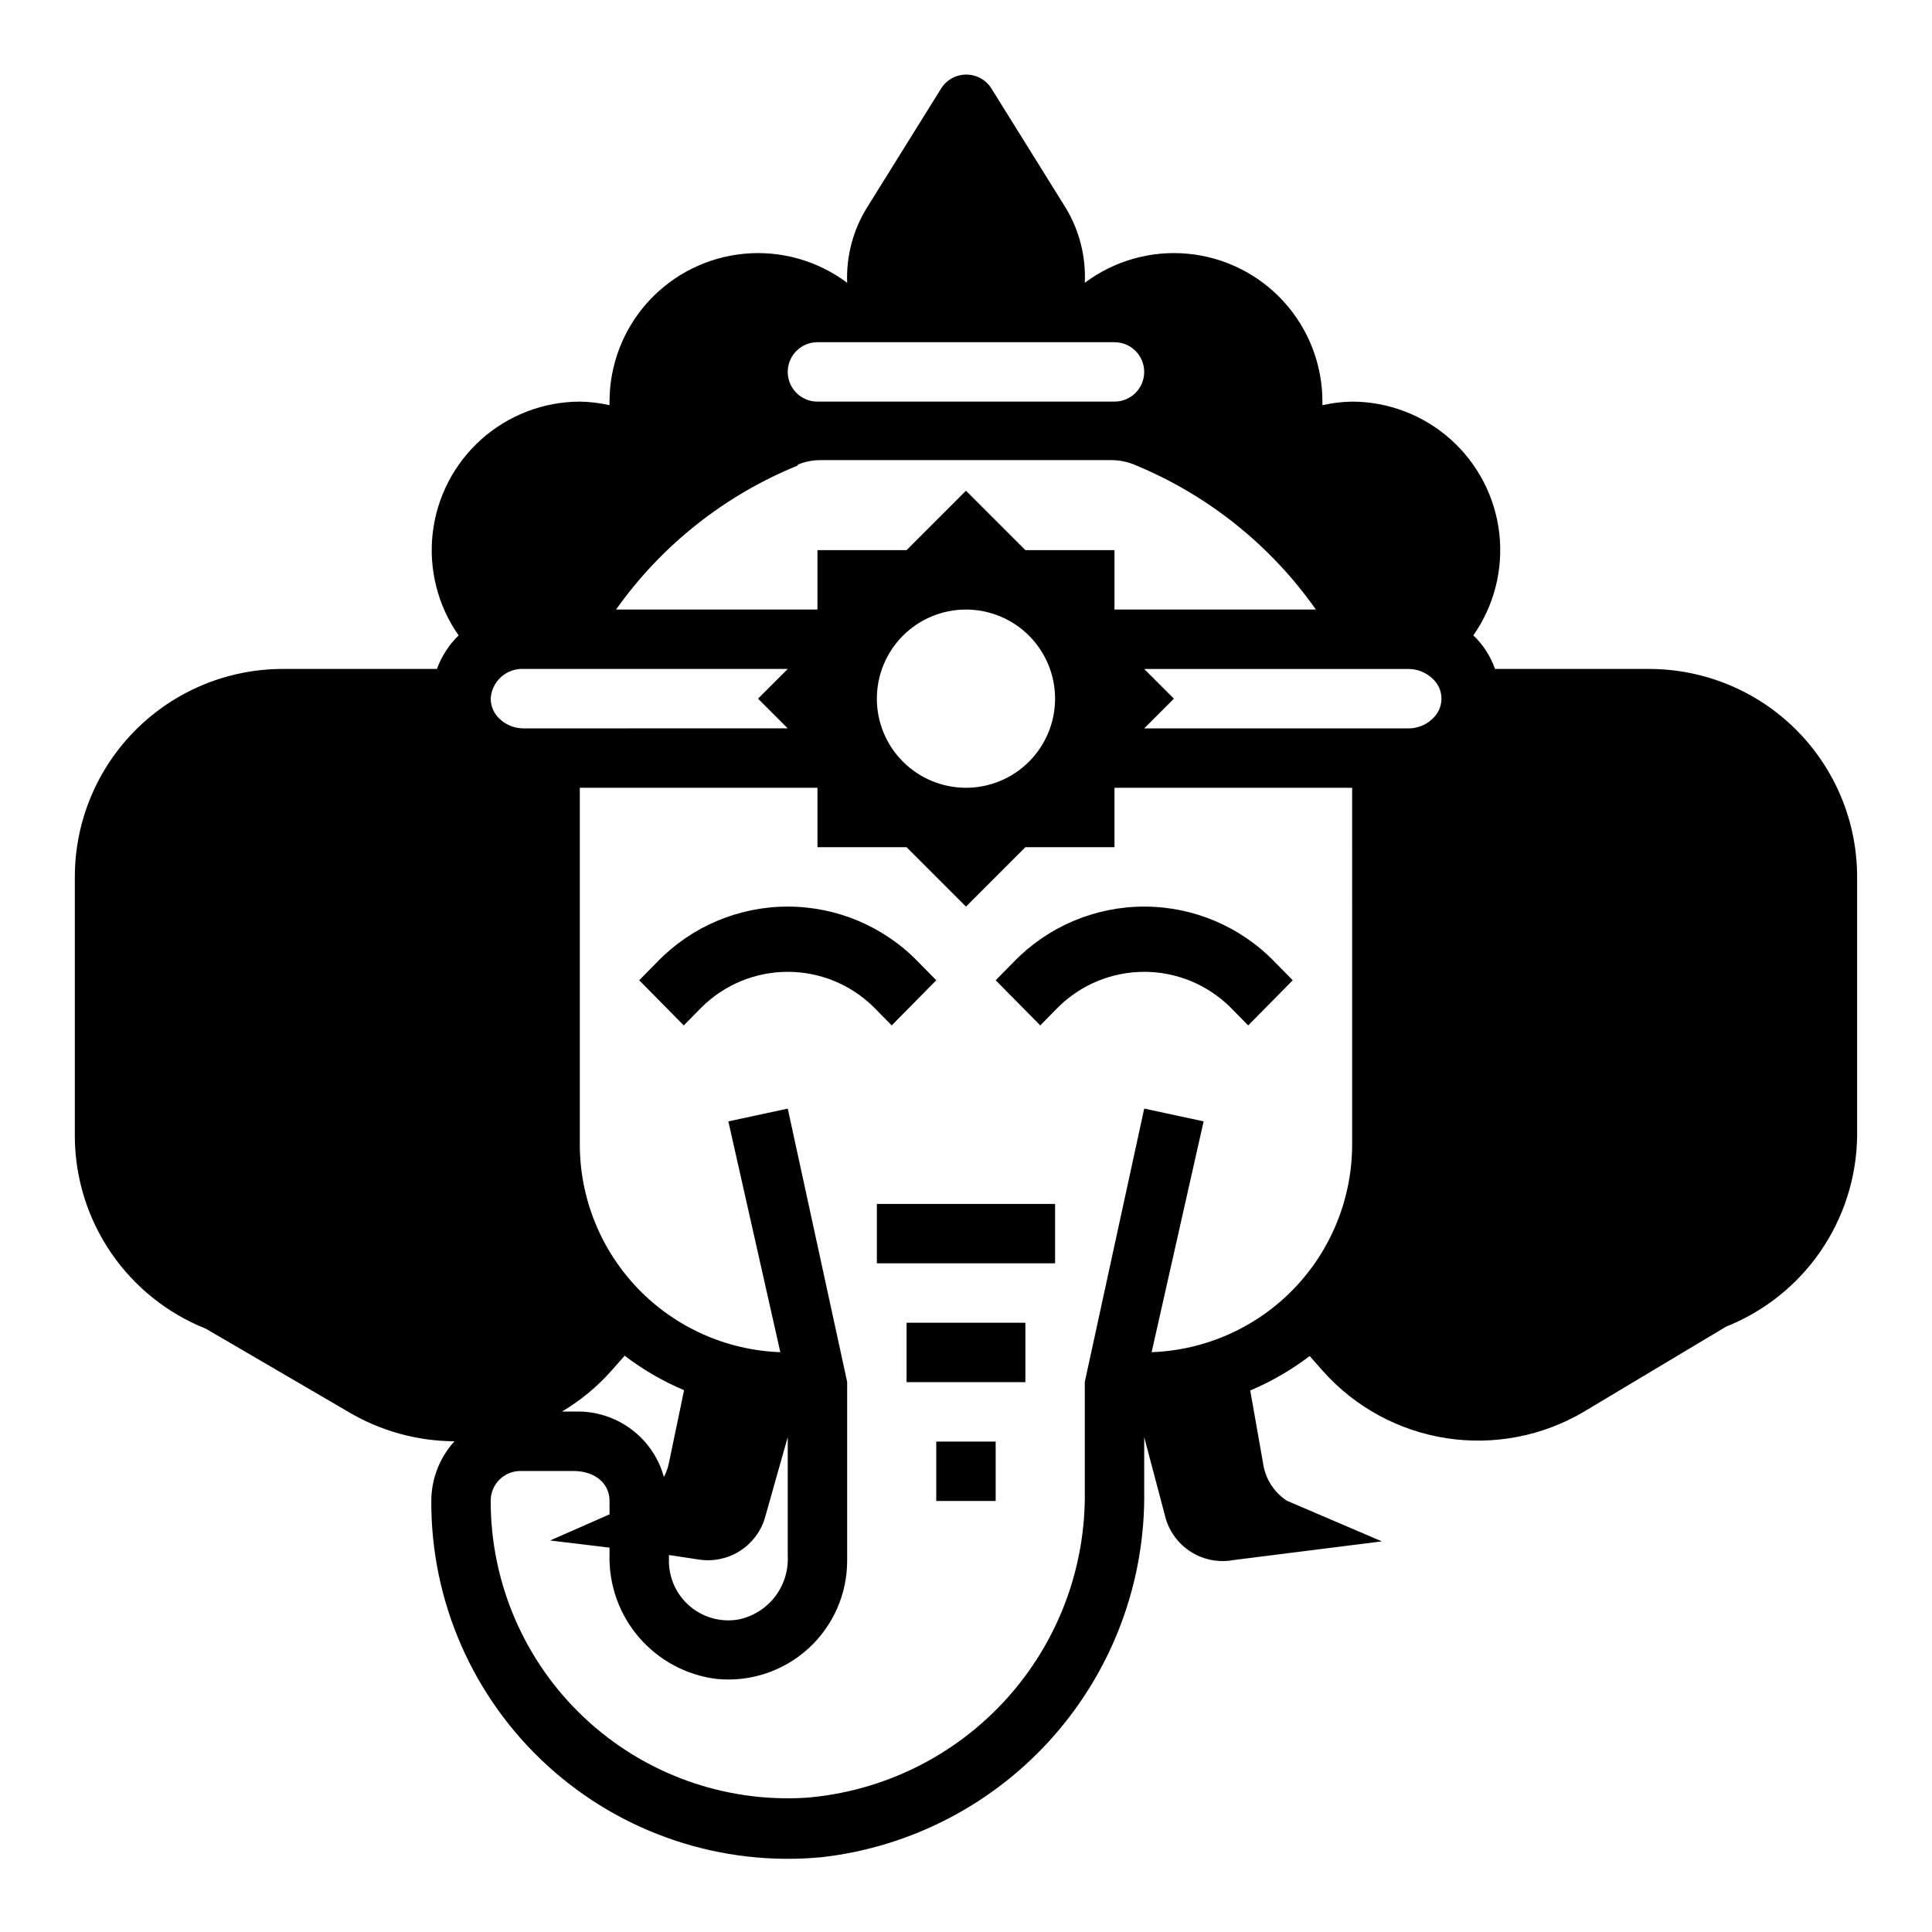 <?xml version="1.0" encoding="UTF-8"?>
<!-- Uploaded to: ICON Repo, www.iconrepo.com, Generator: ICON Repo Mixer Tools -->
<svg fill="#000000" width="800px" height="800px" version="1.1" viewBox="144 144 512 512" xmlns="http://www.w3.org/2000/svg">
 <g>
  <path d="m376.38 463.05h47.23v15.742h-47.23z"/>
  <path d="m384.25 494.54h31.488v15.742h-31.488z"/>
  <path d="m392.12 526.03h15.742v15.742h-15.742z"/>
  <path d="m581.05 321.28h-40.855c-1.18-3.379-3.152-6.43-5.746-8.895 5.531-7.891 7.977-17.539 6.871-27.113-1.109-9.57-5.688-18.406-12.875-24.828-7.184-6.422-16.477-9.984-26.113-10.012-2.652 0.043-5.289 0.359-7.875 0.945v-0.945c0-9.797-3.652-19.238-10.242-26.484-6.59-7.246-15.648-11.773-25.398-12.699-9.75-0.926-19.496 1.82-27.332 7.695 0.316-6.965-1.438-13.867-5.039-19.836l-19.602-31.488c-1.418-2.391-3.992-3.856-6.769-3.856-2.781 0-5.352 1.465-6.769 3.856l-19.602 31.488c-3.66 5.949-5.469 12.855-5.195 19.836-7.836-5.875-17.582-8.621-27.336-7.695-9.75 0.926-18.809 5.453-25.398 12.699-6.59 7.246-10.242 16.688-10.242 26.484v0.945c-2.586-0.586-5.223-0.902-7.871-0.945-9.641 0.027-18.93 3.59-26.117 10.012s-11.766 15.258-12.871 24.828c-1.109 9.574 1.336 19.223 6.867 27.113-2.562 2.492-4.527 5.535-5.746 8.895h-40.855c-14.613 0-28.629 5.805-38.965 16.141-10.332 10.332-16.141 24.352-16.141 38.965v69.195c0.133 10.914 3.5 21.547 9.68 30.543 6.184 8.996 14.895 15.957 25.039 19.996l37.629 21.961c8.543 5.106 18.305 7.824 28.258 7.871-3.918 4.312-6.106 9.922-6.141 15.746-0.125 26.719 11.07 52.242 30.816 70.242 19.742 18.004 46.188 26.805 72.781 24.223 23.734-2.731 45.609-14.184 61.379-32.133 15.77-17.949 24.305-41.117 23.953-65.008v-14.168l5.746 21.727v-0.004c1.133 3.688 3.578 6.828 6.871 8.828 3.293 2.004 7.207 2.727 11 2.035l39.359-4.961-25.191-10.781c-3.445-2.266-5.742-5.91-6.297-9.996l-3.387-19.207v-0.004c5.613-2.367 10.902-5.438 15.746-9.129l3.543 4.016v-0.004c8.504 9.527 20.055 15.805 32.676 17.758 12.625 1.953 25.531-0.539 36.52-7.051l37.629-22.516v0.004c10.117-4.031 18.812-10.965 24.992-19.93 6.176-8.969 9.562-19.566 9.723-30.453v-68.801c0-14.613-5.805-28.633-16.141-38.965-10.332-10.336-24.352-16.141-38.965-16.141zm-220.42-86.59h78.723c4.348 0 7.871 3.523 7.871 7.871s-3.523 7.871-7.871 7.871h-78.723c-4.348 0-7.871-3.523-7.871-7.871s3.523-7.871 7.871-7.871zm-5.195 32.434v-0.004c1.926-0.789 3.984-1.191 6.062-1.18h76.988c2.078-0.012 4.141 0.391 6.062 1.18 19.398 7.938 36.117 21.27 48.176 38.418h-53.371v-15.746h-23.617l-15.742-15.742-15.742 15.742h-23.621v15.742l-53.371 0.004c12.09-17.059 28.809-30.309 48.176-38.18zm68.172 62.027c0 6.266-2.488 12.273-6.914 16.699-4.43 4.43-10.438 6.918-16.699 6.918-6.266 0-12.273-2.488-16.699-6.918-4.43-4.426-6.918-10.434-6.918-16.699 0-6.262 2.488-12.27 6.918-16.695 4.426-4.43 10.434-6.918 16.699-6.918 6.262 0 12.27 2.488 16.699 6.918 4.426 4.426 6.914 10.434 6.914 16.695zm-140.75-7.871h69.902l-7.871 7.871 7.871 7.871-69.902 0.004c-2.359 0.031-4.641-0.84-6.375-2.441-1.539-1.391-2.426-3.359-2.441-5.434 0.121-2.211 1.121-4.289 2.773-5.766 1.656-1.477 3.828-2.234 6.043-2.106zm38.414 210.42c-0.258 1.293-0.707 2.539-1.336 3.699-1.355-4.902-4.254-9.234-8.27-12.352-4.012-3.121-8.926-4.863-14.008-4.969h-4.727c4.887-2.898 9.297-6.535 13.07-10.785l3.543-4.016v0.004c4.84 3.691 10.133 6.762 15.742 9.129zm7.871 25.586v-0.004c3.715 0.598 7.516-0.156 10.719-2.121 3.207-1.961 5.606-5.008 6.758-8.586l6.141-21.727v31.488c0.191 3.906-1.02 7.754-3.414 10.844-2.398 3.09-5.82 5.219-9.652 6.004-4.617 0.797-9.348-0.504-12.906-3.547-3.562-3.043-5.582-7.516-5.516-12.199v-1.34zm173.19-110.05c0.008 14.281-5.527 28.004-15.438 38.285-9.914 10.277-23.43 16.309-37.699 16.82l13.777-61.168-15.742-3.387-15.746 72.426v28.969c0.285 20.379-7.18 40.109-20.891 55.191-13.707 15.082-32.637 24.395-52.949 26.047-21.711 1.352-43.012-6.344-58.848-21.258-15.836-14.91-24.797-35.711-24.754-57.461 0-4.348 3.523-7.871 7.871-7.871h14.012c6.062 0 9.605 3.543 9.605 7.871v3.621l-15.742 6.926 15.742 1.891v1.891c-0.199 8.02 2.59 15.832 7.828 21.91 5.238 6.082 12.547 10 20.512 10.992 8.879 0.895 17.723-2.023 24.328-8.031 6.606-6.004 10.352-14.527 10.309-23.457v-47.23l-15.742-72.422-15.742 3.387 13.77 61.164c-14.27-0.512-27.785-6.543-37.695-16.82-9.914-10.281-15.449-24.004-15.438-38.285v-94.465h62.977v15.742h23.617l15.742 15.742 15.742-15.742h23.617v-15.742h62.977zm21.098-112.57c-1.723 1.559-3.977 2.406-6.301 2.363h-69.902l7.871-7.871-7.871-7.871h69.902v-0.004c2.359-0.031 4.644 0.84 6.379 2.441 1.582 1.359 2.492 3.344 2.492 5.43 0 2.09-0.91 4.074-2.492 5.434z"/>
  <path d="m392.12 403.78-4.801-4.879v-0.004c-9.059-9.359-21.531-14.641-34.559-14.641s-25.496 5.281-34.559 14.641l-4.801 4.879 11.809 11.969 4.801-4.879c6.066-5.973 14.238-9.32 22.75-9.32s16.684 3.348 22.75 9.32l4.801 4.879z"/>
  <path d="m407.87 403.78 11.809 11.965 4.801-4.879c6.066-5.973 14.238-9.32 22.75-9.32s16.684 3.348 22.75 9.32l4.801 4.879 11.809-11.965-4.801-4.879v-0.004c-9.062-9.359-21.531-14.641-34.559-14.641-13.027 0-25.496 5.281-34.559 14.641z"/>
 </g>
</svg>